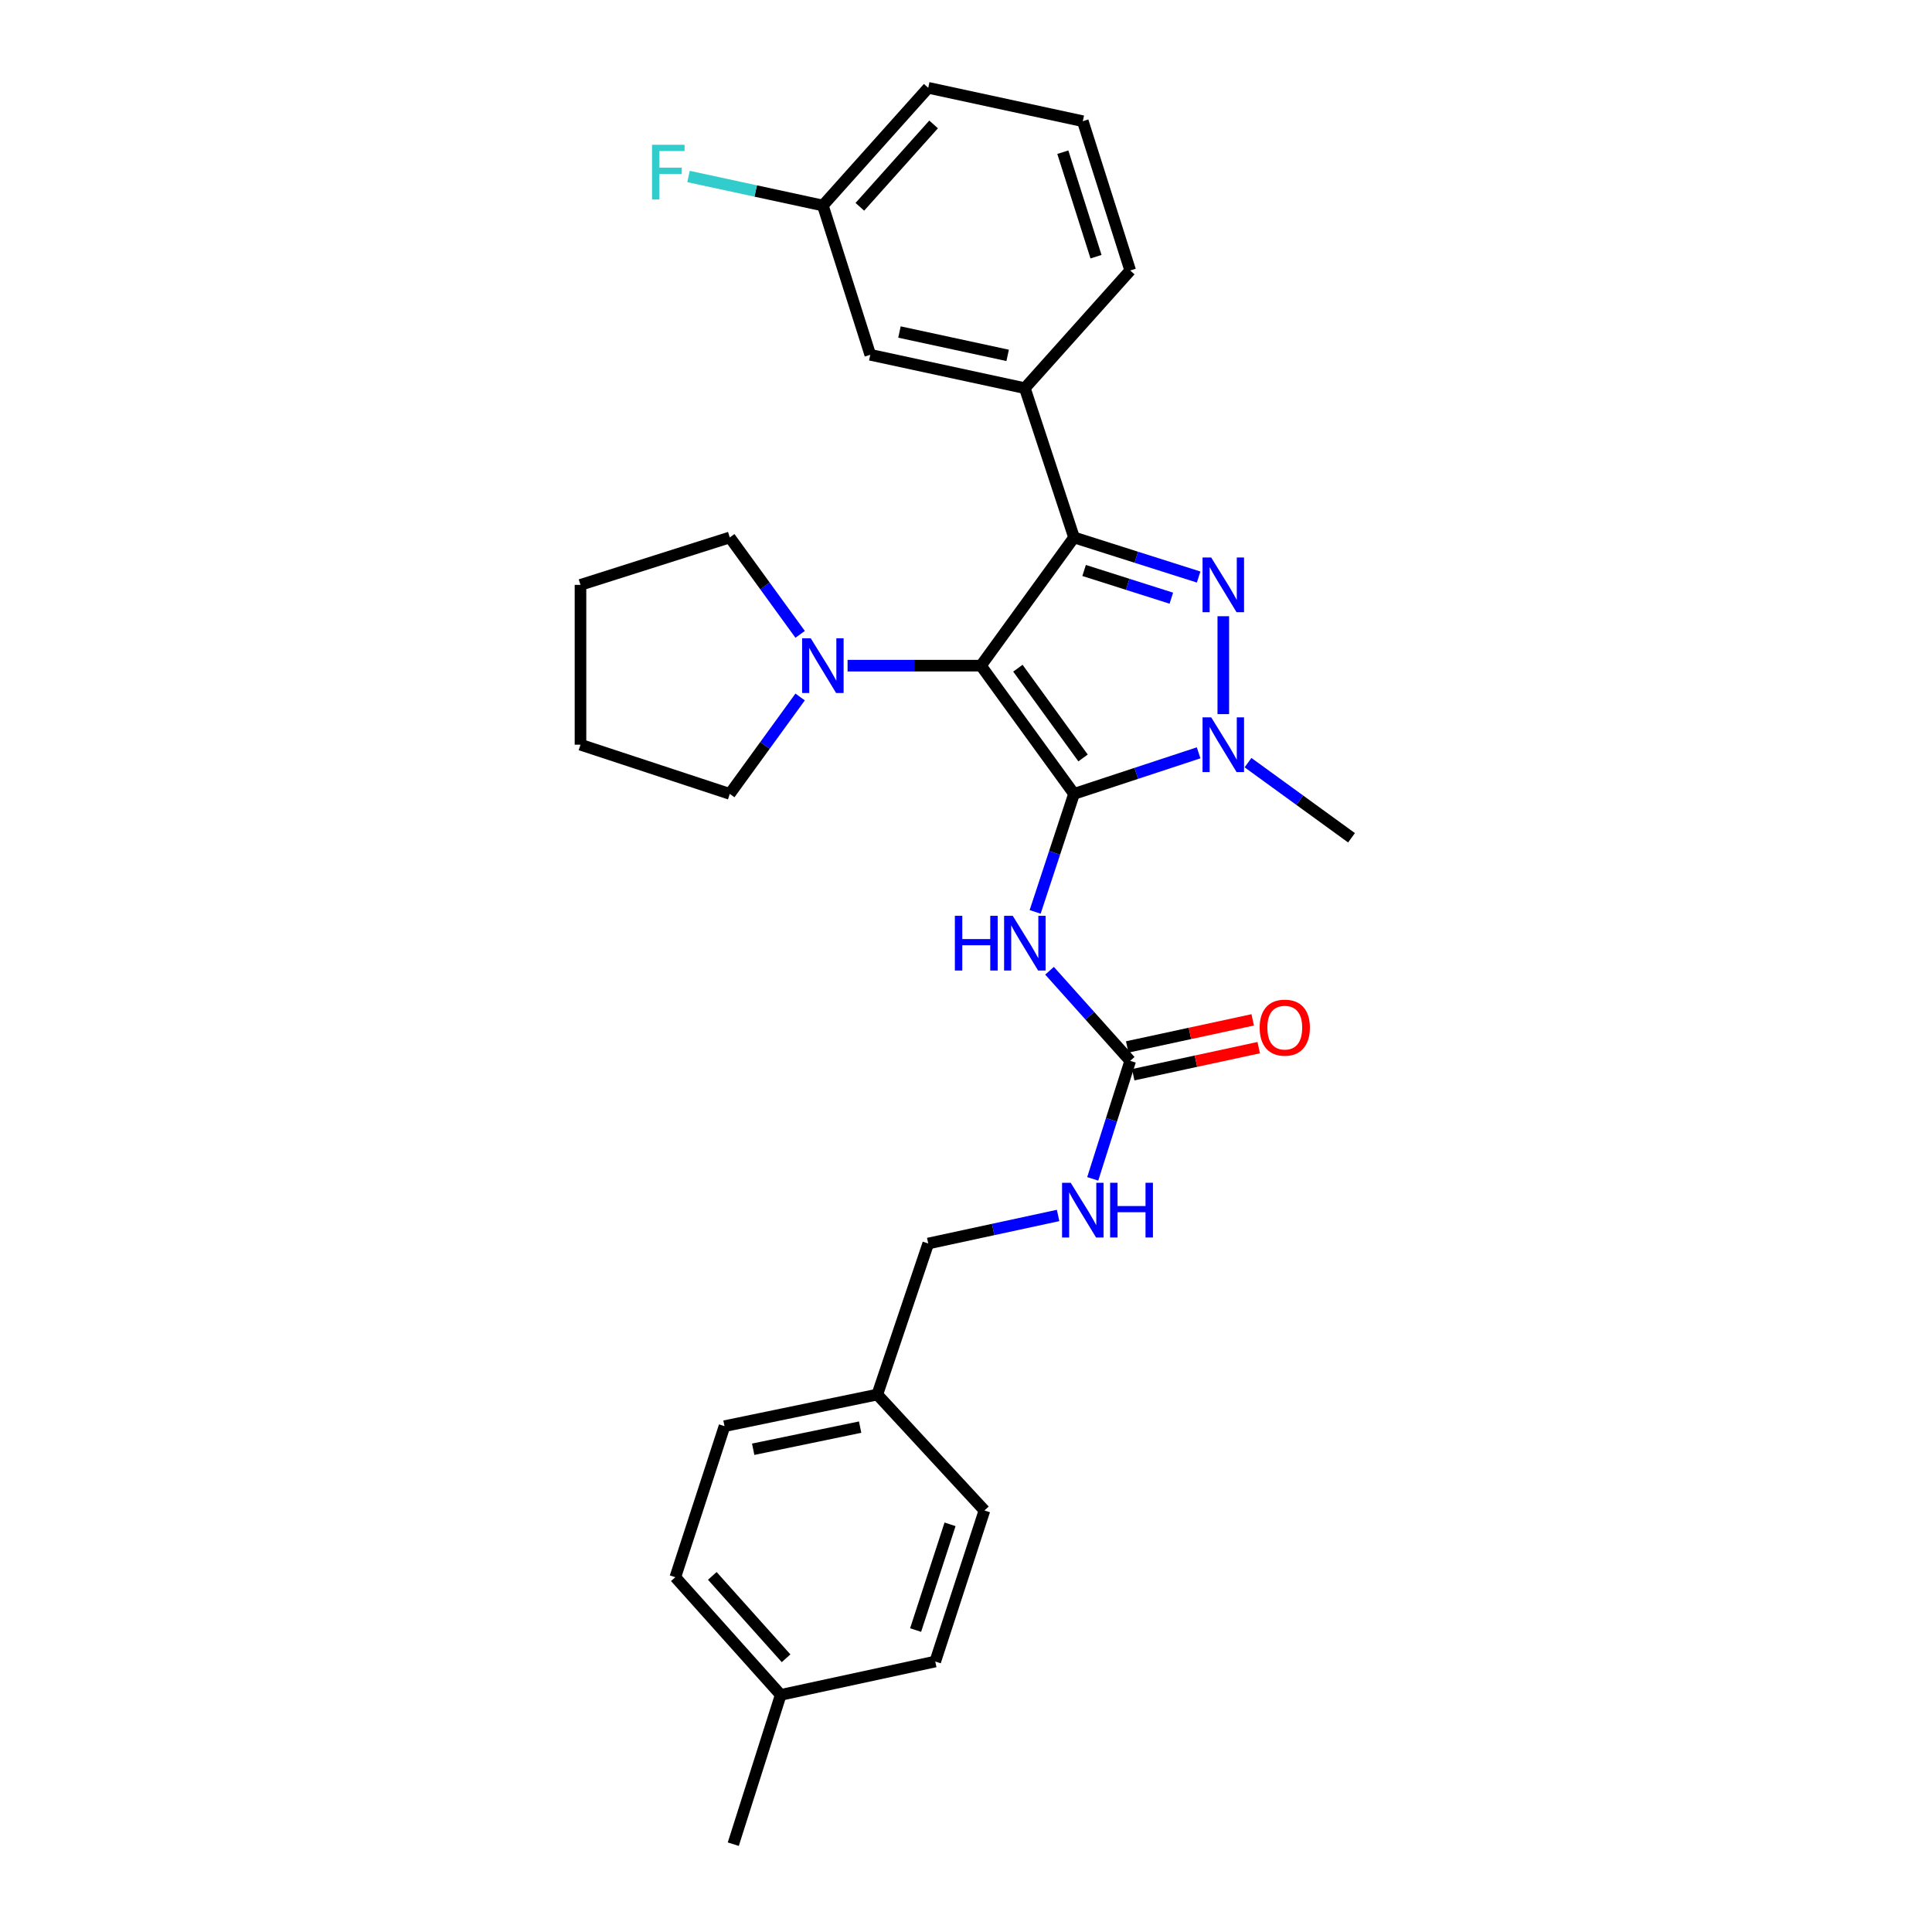 <?xml version='1.0' encoding='iso-8859-1'?>
<svg version='1.1' baseProfile='full'
              xmlns='http://www.w3.org/2000/svg'
                      xmlns:rdkit='http://www.rdkit.org/xml'
                      xmlns:xlink='http://www.w3.org/1999/xlink'
                  xml:space='preserve'
width='1000px' height='1000px' viewBox='0 0 1000 1000'>
<!-- END OF HEADER -->
<rect style='opacity:1.0;fill:#FFFFFF;stroke:none' width='1000' height='1000' x='0' y='0'> </rect>
<path class='bond-0' d='M 555.912,410.91 L 507.731,344.546' style='fill:none;fill-rule:evenodd;stroke:#000000;stroke-width:6px;stroke-linecap:butt;stroke-linejoin:miter;stroke-opacity:1' />
<path class='bond-0' d='M 560.588,392.313 L 526.861,345.859' style='fill:none;fill-rule:evenodd;stroke:#000000;stroke-width:6px;stroke-linecap:butt;stroke-linejoin:miter;stroke-opacity:1' />
<path class='bond-1' d='M 555.912,410.91 L 588.158,400.286' style='fill:none;fill-rule:evenodd;stroke:#000000;stroke-width:6px;stroke-linecap:butt;stroke-linejoin:miter;stroke-opacity:1' />
<path class='bond-1' d='M 588.158,400.286 L 620.404,389.663' style='fill:none;fill-rule:evenodd;stroke:#0000FF;stroke-width:6px;stroke-linecap:butt;stroke-linejoin:miter;stroke-opacity:1' />
<path class='bond-2' d='M 555.912,410.91 L 545.852,441.45' style='fill:none;fill-rule:evenodd;stroke:#000000;stroke-width:6px;stroke-linecap:butt;stroke-linejoin:miter;stroke-opacity:1' />
<path class='bond-2' d='M 545.852,441.45 L 535.791,471.989' style='fill:none;fill-rule:evenodd;stroke:#0000FF;stroke-width:6px;stroke-linecap:butt;stroke-linejoin:miter;stroke-opacity:1' />
<path class='bond-3' d='M 507.731,344.546 L 555.912,278.182' style='fill:none;fill-rule:evenodd;stroke:#000000;stroke-width:6px;stroke-linecap:butt;stroke-linejoin:miter;stroke-opacity:1' />
<path class='bond-4' d='M 507.731,344.546 L 473.215,344.546' style='fill:none;fill-rule:evenodd;stroke:#000000;stroke-width:6px;stroke-linecap:butt;stroke-linejoin:miter;stroke-opacity:1' />
<path class='bond-4' d='M 473.215,344.546 L 438.699,344.546' style='fill:none;fill-rule:evenodd;stroke:#0000FF;stroke-width:6px;stroke-linecap:butt;stroke-linejoin:miter;stroke-opacity:1' />
<path class='bond-5' d='M 555.912,278.182 L 530.457,200.909' style='fill:none;fill-rule:evenodd;stroke:#000000;stroke-width:6px;stroke-linecap:butt;stroke-linejoin:miter;stroke-opacity:1' />
<path class='bond-6' d='M 555.912,278.182 L 588.161,288.428' style='fill:none;fill-rule:evenodd;stroke:#000000;stroke-width:6px;stroke-linecap:butt;stroke-linejoin:miter;stroke-opacity:1' />
<path class='bond-6' d='M 588.161,288.428 L 620.411,298.674' style='fill:none;fill-rule:evenodd;stroke:#0000FF;stroke-width:6px;stroke-linecap:butt;stroke-linejoin:miter;stroke-opacity:1' />
<path class='bond-6' d='M 561.133,295.275 L 583.707,302.447' style='fill:none;fill-rule:evenodd;stroke:#000000;stroke-width:6px;stroke-linecap:butt;stroke-linejoin:miter;stroke-opacity:1' />
<path class='bond-6' d='M 583.707,302.447 L 606.282,309.619' style='fill:none;fill-rule:evenodd;stroke:#0000FF;stroke-width:6px;stroke-linecap:butt;stroke-linejoin:miter;stroke-opacity:1' />
<path class='bond-7' d='M 633.177,318.958 L 633.177,369.632' style='fill:none;fill-rule:evenodd;stroke:#0000FF;stroke-width:6px;stroke-linecap:butt;stroke-linejoin:miter;stroke-opacity:1' />
<path class='bond-8' d='M 645.968,394.74 L 672.755,414.188' style='fill:none;fill-rule:evenodd;stroke:#0000FF;stroke-width:6px;stroke-linecap:butt;stroke-linejoin:miter;stroke-opacity:1' />
<path class='bond-8' d='M 672.755,414.188 L 699.541,433.636' style='fill:none;fill-rule:evenodd;stroke:#000000;stroke-width:6px;stroke-linecap:butt;stroke-linejoin:miter;stroke-opacity:1' />
<path class='bond-9' d='M 543.241,502.459 L 564.118,525.774' style='fill:none;fill-rule:evenodd;stroke:#0000FF;stroke-width:6px;stroke-linecap:butt;stroke-linejoin:miter;stroke-opacity:1' />
<path class='bond-9' d='M 564.118,525.774 L 584.996,549.089' style='fill:none;fill-rule:evenodd;stroke:#000000;stroke-width:6px;stroke-linecap:butt;stroke-linejoin:miter;stroke-opacity:1' />
<path class='bond-10' d='M 414.145,360.756 L 395.938,385.833' style='fill:none;fill-rule:evenodd;stroke:#0000FF;stroke-width:6px;stroke-linecap:butt;stroke-linejoin:miter;stroke-opacity:1' />
<path class='bond-10' d='M 395.938,385.833 L 377.732,410.91' style='fill:none;fill-rule:evenodd;stroke:#000000;stroke-width:6px;stroke-linecap:butt;stroke-linejoin:miter;stroke-opacity:1' />
<path class='bond-11' d='M 414.145,328.336 L 395.938,303.259' style='fill:none;fill-rule:evenodd;stroke:#0000FF;stroke-width:6px;stroke-linecap:butt;stroke-linejoin:miter;stroke-opacity:1' />
<path class='bond-11' d='M 395.938,303.259 L 377.732,278.182' style='fill:none;fill-rule:evenodd;stroke:#000000;stroke-width:6px;stroke-linecap:butt;stroke-linejoin:miter;stroke-opacity:1' />
<path class='bond-12' d='M 584.996,549.089 L 575.296,579.632' style='fill:none;fill-rule:evenodd;stroke:#000000;stroke-width:6px;stroke-linecap:butt;stroke-linejoin:miter;stroke-opacity:1' />
<path class='bond-12' d='M 575.296,579.632 L 565.596,610.175' style='fill:none;fill-rule:evenodd;stroke:#0000FF;stroke-width:6px;stroke-linecap:butt;stroke-linejoin:miter;stroke-opacity:1' />
<path class='bond-13' d='M 586.548,556.278 L 619.026,549.268' style='fill:none;fill-rule:evenodd;stroke:#000000;stroke-width:6px;stroke-linecap:butt;stroke-linejoin:miter;stroke-opacity:1' />
<path class='bond-13' d='M 619.026,549.268 L 651.504,542.258' style='fill:none;fill-rule:evenodd;stroke:#FF0000;stroke-width:6px;stroke-linecap:butt;stroke-linejoin:miter;stroke-opacity:1' />
<path class='bond-13' d='M 583.444,541.899 L 615.923,534.89' style='fill:none;fill-rule:evenodd;stroke:#000000;stroke-width:6px;stroke-linecap:butt;stroke-linejoin:miter;stroke-opacity:1' />
<path class='bond-13' d='M 615.923,534.89 L 648.401,527.88' style='fill:none;fill-rule:evenodd;stroke:#FF0000;stroke-width:6px;stroke-linecap:butt;stroke-linejoin:miter;stroke-opacity:1' />
<path class='bond-14' d='M 530.457,200.909 L 450.454,183.641' style='fill:none;fill-rule:evenodd;stroke:#000000;stroke-width:6px;stroke-linecap:butt;stroke-linejoin:miter;stroke-opacity:1' />
<path class='bond-14' d='M 521.56,183.94 L 465.558,171.853' style='fill:none;fill-rule:evenodd;stroke:#000000;stroke-width:6px;stroke-linecap:butt;stroke-linejoin:miter;stroke-opacity:1' />
<path class='bond-15' d='M 530.457,200.909 L 584.996,140.003' style='fill:none;fill-rule:evenodd;stroke:#000000;stroke-width:6px;stroke-linecap:butt;stroke-linejoin:miter;stroke-opacity:1' />
<path class='bond-16' d='M 547.67,629.123 L 514.061,636.38' style='fill:none;fill-rule:evenodd;stroke:#0000FF;stroke-width:6px;stroke-linecap:butt;stroke-linejoin:miter;stroke-opacity:1' />
<path class='bond-16' d='M 514.061,636.38 L 480.453,643.637' style='fill:none;fill-rule:evenodd;stroke:#000000;stroke-width:6px;stroke-linecap:butt;stroke-linejoin:miter;stroke-opacity:1' />
<path class='bond-17' d='M 450.454,183.641 L 425.914,106.368' style='fill:none;fill-rule:evenodd;stroke:#000000;stroke-width:6px;stroke-linecap:butt;stroke-linejoin:miter;stroke-opacity:1' />
<path class='bond-18' d='M 425.914,106.368 L 391.145,98.86' style='fill:none;fill-rule:evenodd;stroke:#000000;stroke-width:6px;stroke-linecap:butt;stroke-linejoin:miter;stroke-opacity:1' />
<path class='bond-18' d='M 391.145,98.86 L 356.377,91.353' style='fill:none;fill-rule:evenodd;stroke:#33CCCC;stroke-width:6px;stroke-linecap:butt;stroke-linejoin:miter;stroke-opacity:1' />
<path class='bond-19' d='M 425.914,106.368 L 480.453,45.455' style='fill:none;fill-rule:evenodd;stroke:#000000;stroke-width:6px;stroke-linecap:butt;stroke-linejoin:miter;stroke-opacity:1' />
<path class='bond-19' d='M 445.053,107.043 L 483.231,64.403' style='fill:none;fill-rule:evenodd;stroke:#000000;stroke-width:6px;stroke-linecap:butt;stroke-linejoin:miter;stroke-opacity:1' />
<path class='bond-20' d='M 480.453,643.637 L 454.09,721.818' style='fill:none;fill-rule:evenodd;stroke:#000000;stroke-width:6px;stroke-linecap:butt;stroke-linejoin:miter;stroke-opacity:1' />
<path class='bond-21' d='M 454.09,721.818 L 509.545,781.816' style='fill:none;fill-rule:evenodd;stroke:#000000;stroke-width:6px;stroke-linecap:butt;stroke-linejoin:miter;stroke-opacity:1' />
<path class='bond-22' d='M 454.09,721.818 L 375.003,738.178' style='fill:none;fill-rule:evenodd;stroke:#000000;stroke-width:6px;stroke-linecap:butt;stroke-linejoin:miter;stroke-opacity:1' />
<path class='bond-22' d='M 445.207,738.676 L 389.846,750.129' style='fill:none;fill-rule:evenodd;stroke:#000000;stroke-width:6px;stroke-linecap:butt;stroke-linejoin:miter;stroke-opacity:1' />
<path class='bond-23' d='M 404.095,877.272 L 349.547,816.359' style='fill:none;fill-rule:evenodd;stroke:#000000;stroke-width:6px;stroke-linecap:butt;stroke-linejoin:miter;stroke-opacity:1' />
<path class='bond-23' d='M 406.87,858.322 L 368.687,815.683' style='fill:none;fill-rule:evenodd;stroke:#000000;stroke-width:6px;stroke-linecap:butt;stroke-linejoin:miter;stroke-opacity:1' />
<path class='bond-24' d='M 404.095,877.272 L 379.546,954.545' style='fill:none;fill-rule:evenodd;stroke:#000000;stroke-width:6px;stroke-linecap:butt;stroke-linejoin:miter;stroke-opacity:1' />
<path class='bond-25' d='M 404.095,877.272 L 484.089,859.997' style='fill:none;fill-rule:evenodd;stroke:#000000;stroke-width:6px;stroke-linecap:butt;stroke-linejoin:miter;stroke-opacity:1' />
<path class='bond-26' d='M 509.545,781.816 L 484.089,859.997' style='fill:none;fill-rule:evenodd;stroke:#000000;stroke-width:6px;stroke-linecap:butt;stroke-linejoin:miter;stroke-opacity:1' />
<path class='bond-26' d='M 491.74,788.989 L 473.921,843.715' style='fill:none;fill-rule:evenodd;stroke:#000000;stroke-width:6px;stroke-linecap:butt;stroke-linejoin:miter;stroke-opacity:1' />
<path class='bond-27' d='M 375.003,738.178 L 349.547,816.359' style='fill:none;fill-rule:evenodd;stroke:#000000;stroke-width:6px;stroke-linecap:butt;stroke-linejoin:miter;stroke-opacity:1' />
<path class='bond-28' d='M 377.732,410.91 L 300.459,385.455' style='fill:none;fill-rule:evenodd;stroke:#000000;stroke-width:6px;stroke-linecap:butt;stroke-linejoin:miter;stroke-opacity:1' />
<path class='bond-29' d='M 377.732,278.182 L 300.459,302.73' style='fill:none;fill-rule:evenodd;stroke:#000000;stroke-width:6px;stroke-linecap:butt;stroke-linejoin:miter;stroke-opacity:1' />
<path class='bond-30' d='M 584.996,140.003 L 560.456,62.73' style='fill:none;fill-rule:evenodd;stroke:#000000;stroke-width:6px;stroke-linecap:butt;stroke-linejoin:miter;stroke-opacity:1' />
<path class='bond-30' d='M 567.295,132.865 L 550.117,78.773' style='fill:none;fill-rule:evenodd;stroke:#000000;stroke-width:6px;stroke-linecap:butt;stroke-linejoin:miter;stroke-opacity:1' />
<path class='bond-31' d='M 560.456,62.73 L 480.453,45.455' style='fill:none;fill-rule:evenodd;stroke:#000000;stroke-width:6px;stroke-linecap:butt;stroke-linejoin:miter;stroke-opacity:1' />
<path class='bond-32' d='M 300.459,385.455 L 300.459,302.73' style='fill:none;fill-rule:evenodd;stroke:#000000;stroke-width:6px;stroke-linecap:butt;stroke-linejoin:miter;stroke-opacity:1' />
<path  class='atom-3' d='M 626.917 288.57
L 636.197 303.57
Q 637.117 305.05, 638.597 307.73
Q 640.077 310.41, 640.157 310.57
L 640.157 288.57
L 643.917 288.57
L 643.917 316.89
L 640.037 316.89
L 630.077 300.49
Q 628.917 298.57, 627.677 296.37
Q 626.477 294.17, 626.117 293.49
L 626.117 316.89
L 622.437 316.89
L 622.437 288.57
L 626.917 288.57
' fill='#0000FF'/>
<path  class='atom-4' d='M 626.917 371.295
L 636.197 386.295
Q 637.117 387.775, 638.597 390.455
Q 640.077 393.135, 640.157 393.295
L 640.157 371.295
L 643.917 371.295
L 643.917 399.615
L 640.037 399.615
L 630.077 383.215
Q 628.917 381.295, 627.677 379.095
Q 626.477 376.895, 626.117 376.215
L 626.117 399.615
L 622.437 399.615
L 622.437 371.295
L 626.917 371.295
' fill='#0000FF'/>
<path  class='atom-5' d='M 494.237 474.023
L 498.077 474.023
L 498.077 486.063
L 512.557 486.063
L 512.557 474.023
L 516.397 474.023
L 516.397 502.343
L 512.557 502.343
L 512.557 489.263
L 498.077 489.263
L 498.077 502.343
L 494.237 502.343
L 494.237 474.023
' fill='#0000FF'/>
<path  class='atom-5' d='M 524.197 474.023
L 533.477 489.023
Q 534.397 490.503, 535.877 493.183
Q 537.357 495.863, 537.437 496.023
L 537.437 474.023
L 541.197 474.023
L 541.197 502.343
L 537.317 502.343
L 527.357 485.943
Q 526.197 484.023, 524.957 481.823
Q 523.757 479.623, 523.397 478.943
L 523.397 502.343
L 519.717 502.343
L 519.717 474.023
L 524.197 474.023
' fill='#0000FF'/>
<path  class='atom-6' d='M 419.654 330.386
L 428.934 345.386
Q 429.854 346.866, 431.334 349.546
Q 432.814 352.226, 432.894 352.386
L 432.894 330.386
L 436.654 330.386
L 436.654 358.706
L 432.774 358.706
L 422.814 342.306
Q 421.654 340.386, 420.414 338.186
Q 419.214 335.986, 418.854 335.306
L 418.854 358.706
L 415.174 358.706
L 415.174 330.386
L 419.654 330.386
' fill='#0000FF'/>
<path  class='atom-9' d='M 554.196 612.202
L 563.476 627.202
Q 564.396 628.682, 565.876 631.362
Q 567.356 634.042, 567.436 634.202
L 567.436 612.202
L 571.196 612.202
L 571.196 640.522
L 567.316 640.522
L 557.356 624.122
Q 556.196 622.202, 554.956 620.002
Q 553.756 617.802, 553.396 617.122
L 553.396 640.522
L 549.716 640.522
L 549.716 612.202
L 554.196 612.202
' fill='#0000FF'/>
<path  class='atom-9' d='M 574.596 612.202
L 578.436 612.202
L 578.436 624.242
L 592.916 624.242
L 592.916 612.202
L 596.756 612.202
L 596.756 640.522
L 592.916 640.522
L 592.916 627.442
L 578.436 627.442
L 578.436 640.522
L 574.596 640.522
L 574.596 612.202
' fill='#0000FF'/>
<path  class='atom-11' d='M 651.999 531.901
Q 651.999 525.101, 655.359 521.301
Q 658.719 517.501, 664.999 517.501
Q 671.279 517.501, 674.639 521.301
Q 677.999 525.101, 677.999 531.901
Q 677.999 538.781, 674.599 542.701
Q 671.199 546.581, 664.999 546.581
Q 658.759 546.581, 655.359 542.701
Q 651.999 538.821, 651.999 531.901
M 664.999 543.381
Q 669.319 543.381, 671.639 540.501
Q 673.999 537.581, 673.999 531.901
Q 673.999 526.341, 671.639 523.541
Q 669.319 520.701, 664.999 520.701
Q 660.679 520.701, 658.319 523.501
Q 655.999 526.301, 655.999 531.901
Q 655.999 537.621, 658.319 540.501
Q 660.679 543.381, 664.999 543.381
' fill='#FF0000'/>
<path  class='atom-16' d='M 337.491 74.933
L 354.331 74.933
L 354.331 78.172
L 341.291 78.172
L 341.291 86.772
L 352.891 86.772
L 352.891 90.052
L 341.291 90.052
L 341.291 103.252
L 337.491 103.252
L 337.491 74.933
' fill='#33CCCC'/>
</svg>
